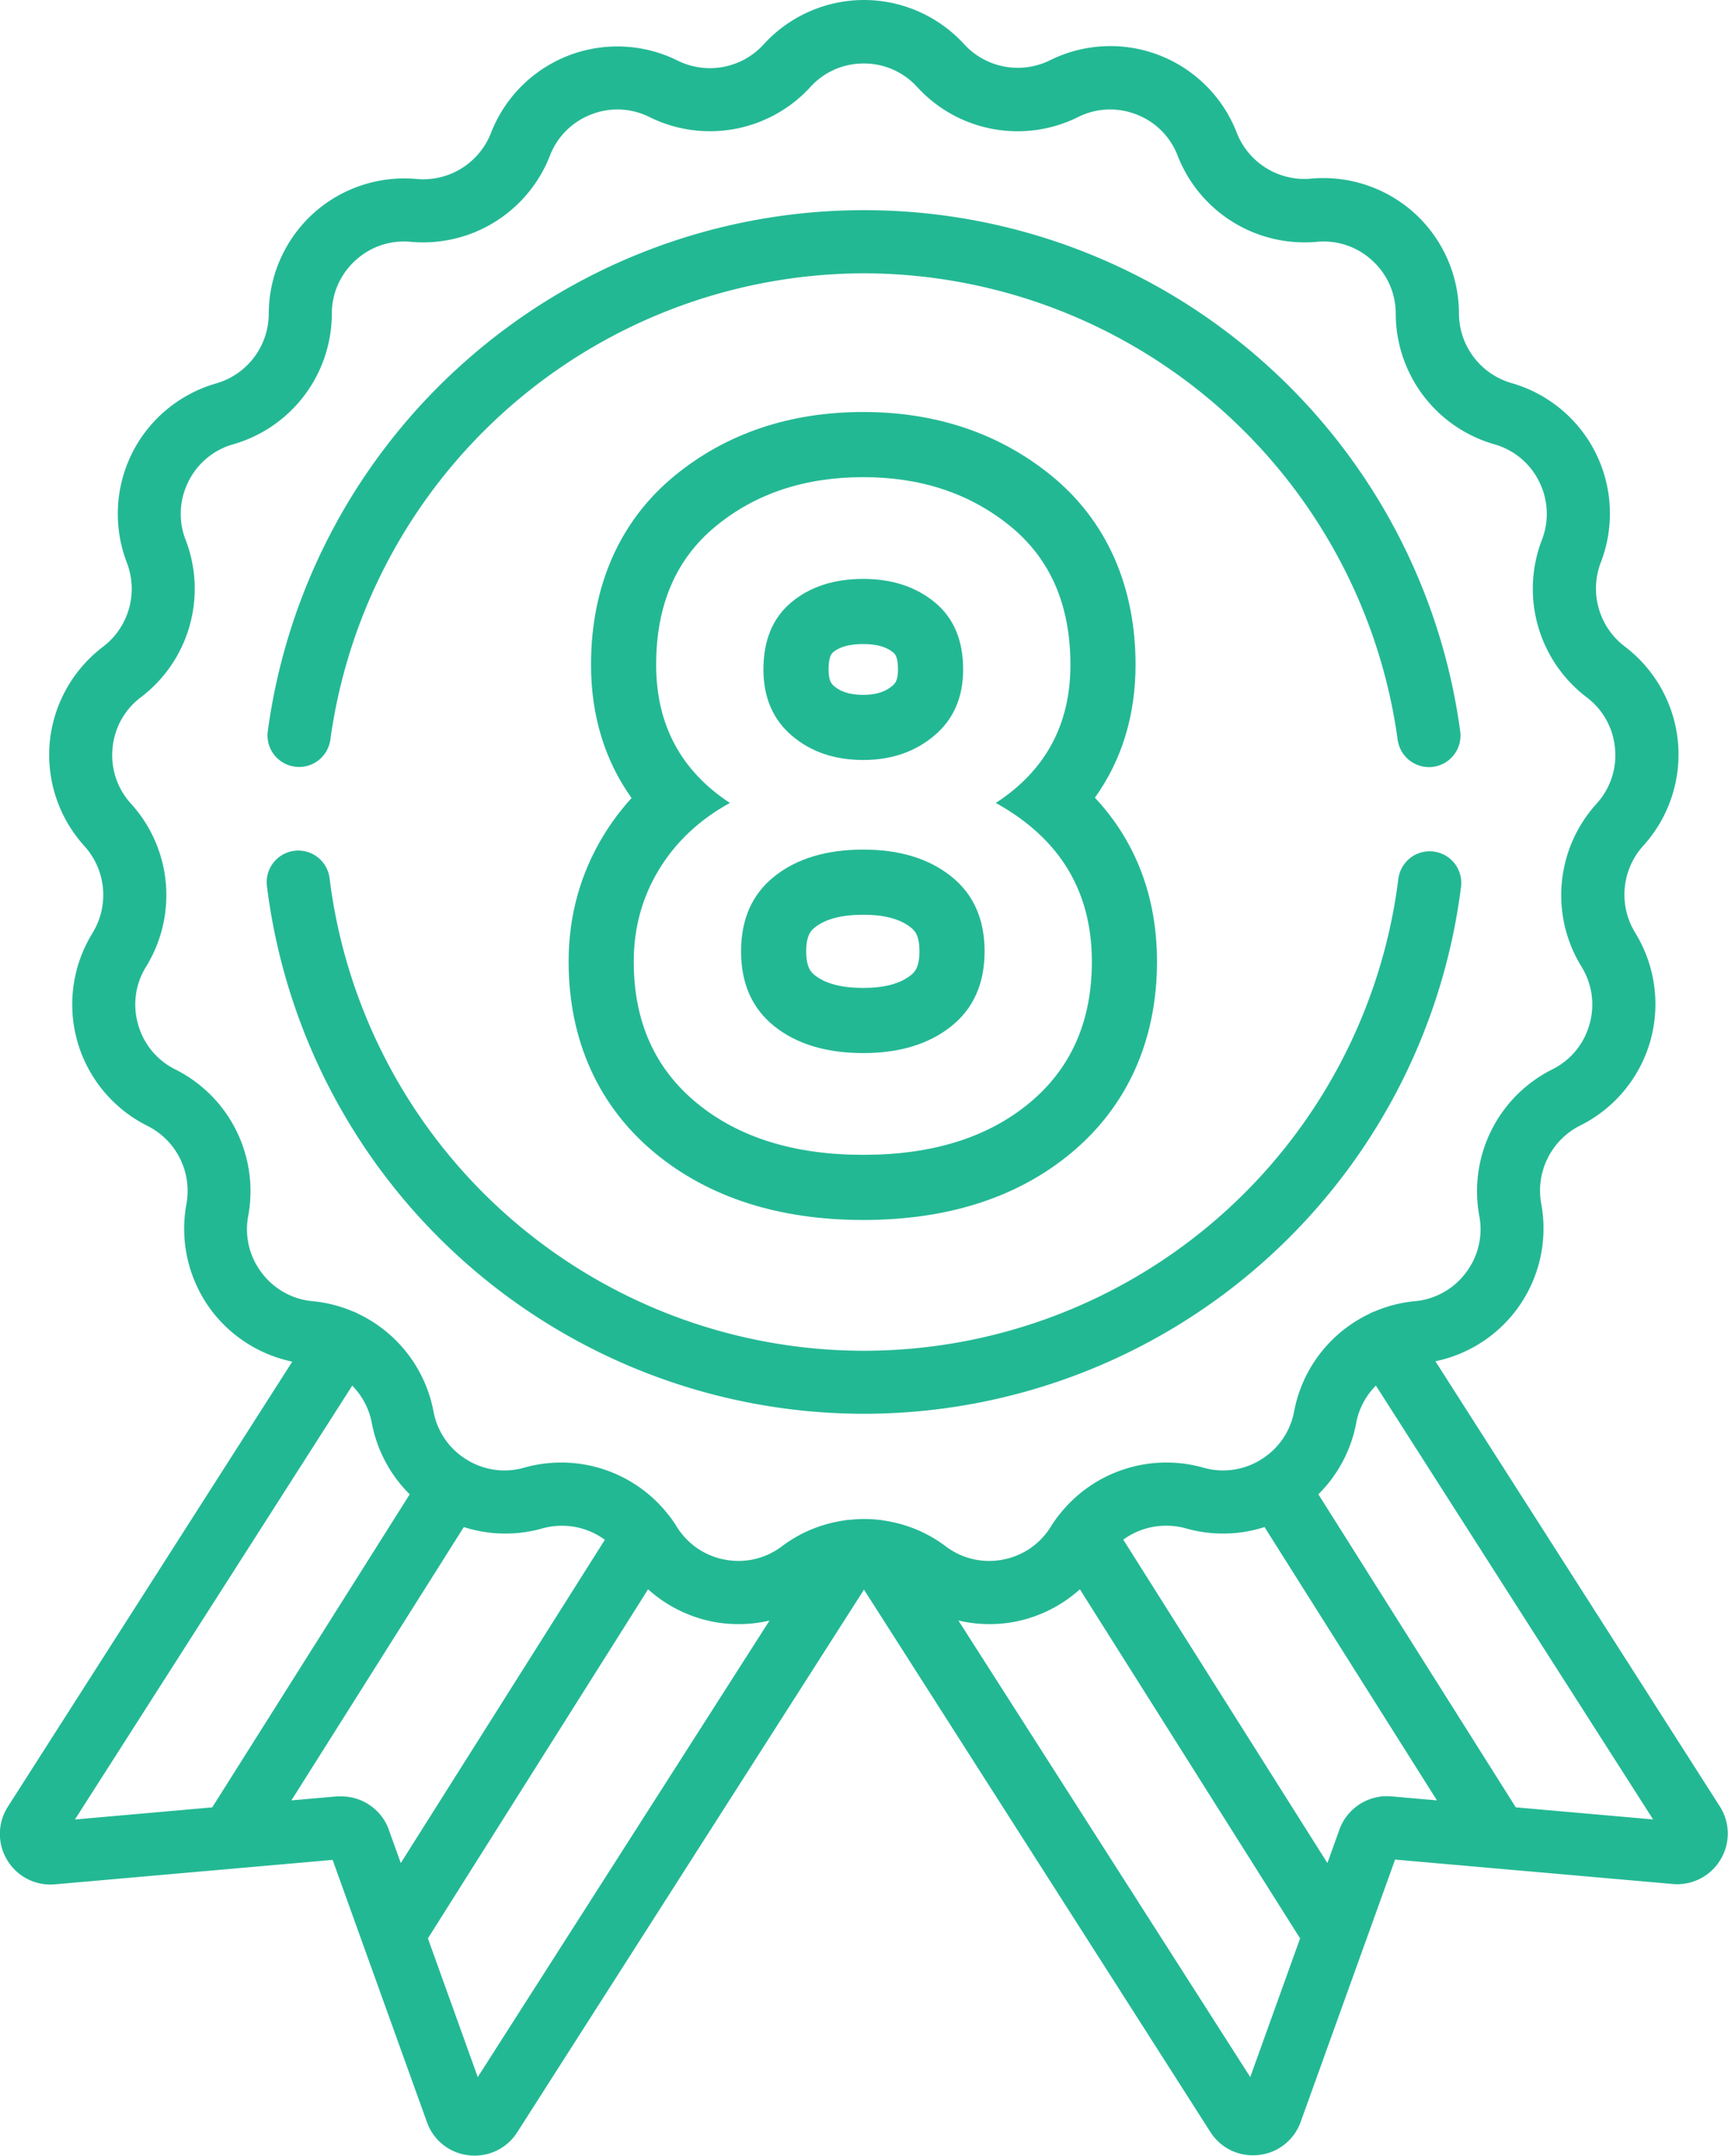 <?xml version="1.0" encoding="UTF-8"?> <svg xmlns="http://www.w3.org/2000/svg" width="39.801" height="49.632" viewBox="0 0 39.801 49.632"> <g id="Group_116" data-name="Group 116" transform="translate(-1207 -1118.367)"> <path id="Union_1" data-name="Union 1" d="M-2084.113,49.1-2092.1,36.6l-7.987,12.494a1.157,1.157,0,0,1-.979.537,1.1,1.1,0,0,1-.133-.007,1.156,1.156,0,0,1-.967-.763l-2.173-6.039-6.394.563a1.159,1.159,0,0,1-1.1-.557,1.16,1.16,0,0,1,.015-1.232l6.55-10.246a3.132,3.132,0,0,1-1.86-1.175,3.134,3.134,0,0,1-.578-2.454,1.675,1.675,0,0,0-.9-1.8,3.131,3.131,0,0,1-1.611-1.939,3.131,3.131,0,0,1,.348-2.5,1.676,1.676,0,0,0-.185-2,3.126,3.126,0,0,1-.8-2.391,3.133,3.133,0,0,1,1.227-2.2,1.676,1.676,0,0,0,.55-1.933,3.13,3.13,0,0,1,.117-2.519,3.128,3.128,0,0,1,1.939-1.611,1.674,1.674,0,0,0,1.211-1.6,3.13,3.13,0,0,1,1.019-2.307,3.129,3.129,0,0,1,2.39-.8,1.674,1.674,0,0,0,1.709-1.058,3.126,3.126,0,0,1,1.784-1.783,3.124,3.124,0,0,1,2.518.116,1.675,1.675,0,0,0,1.976-.37A3.129,3.129,0,0,1-2092.1,0a3.129,3.129,0,0,1,2.307,1.018,1.676,1.676,0,0,0,1.977.37,3.124,3.124,0,0,1,2.518-.116,3.126,3.126,0,0,1,1.784,1.783,1.673,1.673,0,0,0,1.709,1.058,3.129,3.129,0,0,1,2.39.8,3.129,3.129,0,0,1,1.019,2.307,1.674,1.674,0,0,0,1.211,1.6,3.127,3.127,0,0,1,1.939,1.611,3.13,3.13,0,0,1,.117,2.519,1.675,1.675,0,0,0,.55,1.933,3.126,3.126,0,0,1,1.227,2.2,3.128,3.128,0,0,1-.8,2.391,1.677,1.677,0,0,0-.186,2,3.13,3.13,0,0,1,.348,2.5,3.128,3.128,0,0,1-1.611,1.939,1.677,1.677,0,0,0-.9,1.8,3.129,3.129,0,0,1-.578,2.454,3.129,3.129,0,0,1-1.859,1.175l6.549,10.246a1.16,1.16,0,0,1,.015,1.232,1.16,1.16,0,0,1-1.1.557l-6.393-.562-2.174,6.038a1.159,1.159,0,0,1-.967.764,1.1,1.1,0,0,1-.133.007A1.157,1.157,0,0,1-2084.113,49.1Zm.91-1.277,1.148-3.193-5.072-8.038a3.123,3.123,0,0,1-1.514.75,3.134,3.134,0,0,1-.572.052,3.154,3.154,0,0,1-.712-.083Zm-18.941-3.193,1.148,3.193,6.72-10.511a3.128,3.128,0,0,1-1.283.03,3.132,3.132,0,0,1-1.514-.75Zm16.018-9.178,4.7,7.443.276-.768a1.166,1.166,0,0,1,1.2-.767l1.047.092-3.971-6.293a3.125,3.125,0,0,1-1.806.032,1.65,1.65,0,0,0-.451-.063A1.683,1.683,0,0,0-2086.126,35.447Zm-16.919,6.675.276.768,4.7-7.443a1.672,1.672,0,0,0-1.441-.261,3.129,3.129,0,0,1-1.807-.032l-3.971,6.293,1.048-.092q.052,0,.1,0A1.166,1.166,0,0,1-2103.045,42.122Zm22.283-9.365a3.131,3.131,0,0,1-.872,1.643l4.547,7.207,3.163.279-6.385-9.989A1.654,1.654,0,0,0-2080.762,32.756Zm-29.512,9.13,3.162-.279,4.549-7.208a3.126,3.126,0,0,1-.873-1.642,1.666,1.666,0,0,0-.451-.86Zm18.486-6.9a.738.738,0,0,1,.141.016,3.11,3.11,0,0,1,1.428.593,1.652,1.652,0,0,0,1.311.309,1.651,1.651,0,0,0,1.112-.761,2.967,2.967,0,0,1,.171-.247l.028-.034a3.135,3.135,0,0,1,3.309-1.078,1.648,1.648,0,0,0,1.334-.186,1.653,1.653,0,0,0,.762-1.111,3.132,3.132,0,0,1,1.725-2.24.7.7,0,0,1,.138-.062,3.076,3.076,0,0,1,.916-.232,1.648,1.648,0,0,0,1.176-.656,1.648,1.648,0,0,0,.309-1.311,3.135,3.135,0,0,1,1.677-3.368,1.648,1.648,0,0,0,.861-1.037,1.648,1.648,0,0,0-.186-1.334,3.135,3.135,0,0,1,.347-3.746,1.649,1.649,0,0,0,.427-1.278,1.649,1.649,0,0,0-.655-1.177,3.135,3.135,0,0,1-1.03-3.618,1.65,1.65,0,0,0-.062-1.346,1.647,1.647,0,0,0-1.037-.86,3.134,3.134,0,0,1-2.266-3,1.649,1.649,0,0,0-.544-1.232,1.649,1.649,0,0,0-1.278-.428,3.135,3.135,0,0,1-3.2-1.981,1.644,1.644,0,0,0-.952-.952,1.65,1.65,0,0,0-1.346.062,3.134,3.134,0,0,1-3.7-.691,1.651,1.651,0,0,0-1.233-.544,1.647,1.647,0,0,0-1.232.544,3.137,3.137,0,0,1-3.7.691,1.647,1.647,0,0,0-1.345-.062,1.649,1.649,0,0,0-.953.952,3.134,3.134,0,0,1-3.2,1.981,1.647,1.647,0,0,0-1.278.428,1.648,1.648,0,0,0-.544,1.232,3.134,3.134,0,0,1-2.267,3,1.648,1.648,0,0,0-1.036.86,1.649,1.649,0,0,0-.063,1.346,3.133,3.133,0,0,1-1.03,3.618,1.65,1.65,0,0,0-.655,1.177,1.652,1.652,0,0,0,.428,1.278,3.134,3.134,0,0,1,.347,3.746,1.648,1.648,0,0,0-.186,1.334,1.647,1.647,0,0,0,.86,1.037,3.135,3.135,0,0,1,1.677,3.368,1.648,1.648,0,0,0,.309,1.311,1.65,1.65,0,0,0,1.177.656,3.1,3.1,0,0,1,.915.231.767.767,0,0,1,.14.063,3.135,3.135,0,0,1,1.725,2.24,1.647,1.647,0,0,0,.761,1.111,1.651,1.651,0,0,0,1.335.186,3.133,3.133,0,0,1,3.308,1.078.454.454,0,0,1,.029.035,2.918,2.918,0,0,1,.17.246,1.655,1.655,0,0,0,1.113.761,1.653,1.653,0,0,0,1.311-.309,3.11,3.11,0,0,1,1.427-.593.757.757,0,0,1,.142-.016,3.008,3.008,0,0,1,.311-.018A3,3,0,0,1-2091.788,34.989ZM-2105.852,20.4a.728.728,0,0,1,.633-.811.726.726,0,0,1,.81.633A12.409,12.409,0,0,0-2092.1,31.1a12.409,12.409,0,0,0,12.308-10.862.726.726,0,0,1,.811-.632.727.727,0,0,1,.633.811A13.867,13.867,0,0,1-2092.1,32.551,13.865,13.865,0,0,1-2105.852,20.4Zm26.044-3.372A12.434,12.434,0,0,0-2092.1,6.293a12.435,12.435,0,0,0-12.291,10.735.726.726,0,0,1-.817.624.726.726,0,0,1-.624-.816,13.837,13.837,0,0,1,4.574-8.538,13.841,13.841,0,0,1,9.158-3.459,13.841,13.841,0,0,1,9.16,3.46,13.841,13.841,0,0,1,4.573,8.54.727.727,0,0,1-.624.817.725.725,0,0,1-.1.006A.727.727,0,0,1-2079.807,17.032Z" transform="translate(3319 1118.367)" fill="#23b894"></path> <g id="Path_26" data-name="Path 26" transform="translate(1220.862 1144.326)" fill="rgba(35,184,148,0)" stroke-linecap="round" stroke-linejoin="round"> <path d="M 6.022 1.38 C 4.261 1.38 2.81 0.921 1.709 0.016 C 0.565 -0.924 -0.015 -2.215 -0.015 -3.819 C -0.015 -4.728 0.217 -5.571 0.674 -6.325 C 0.949 -6.779 1.294 -7.18 1.705 -7.527 C 0.905 -8.348 0.501 -9.395 0.501 -10.653 C 0.501 -12.258 1.056 -13.527 2.151 -14.425 C 3.201 -15.286 4.503 -15.723 6.022 -15.723 C 7.525 -15.723 8.823 -15.287 9.88 -14.426 C 10.984 -13.528 11.543 -12.259 11.543 -10.653 C 11.543 -9.397 11.136 -8.35 10.33 -7.53 C 11.464 -6.605 12.037 -5.361 12.037 -3.819 C 12.037 -2.216 11.462 -0.926 10.326 0.015 C 9.232 0.921 7.784 1.38 6.022 1.38 Z M 6.022 -5.648 C 5.354 -5.648 4.823 -5.496 4.446 -5.197 C 4.112 -4.933 3.957 -4.57 3.957 -4.055 C 3.957 -3.54 4.112 -3.177 4.446 -2.913 C 4.823 -2.614 5.354 -2.463 6.022 -2.463 C 6.685 -2.463 7.194 -2.61 7.577 -2.913 C 7.91 -3.177 8.066 -3.54 8.066 -4.055 C 8.066 -4.57 7.91 -4.933 7.577 -5.197 C 7.194 -5.5 6.685 -5.648 6.022 -5.648 Z M 6.022 -11.88 C 5.525 -11.88 5.141 -11.762 4.847 -11.517 C 4.686 -11.383 4.472 -11.136 4.472 -10.546 C 4.472 -10.122 4.597 -9.819 4.864 -9.591 C 5.164 -9.335 5.543 -9.211 6.022 -9.211 C 6.489 -9.211 6.866 -9.336 7.173 -9.594 C 7.445 -9.822 7.572 -10.125 7.572 -10.546 C 7.572 -11.133 7.354 -11.379 7.191 -11.513 C 6.889 -11.76 6.507 -11.88 6.022 -11.88 Z" stroke="none"></path> <path d="M 6.022 -14.973 C 4.675 -14.973 3.543 -14.597 2.626 -13.845 C 1.709 -13.092 1.251 -12.029 1.251 -10.653 C 1.251 -9.278 1.817 -8.217 2.949 -7.472 C 2.247 -7.086 1.702 -6.573 1.315 -5.936 C 0.928 -5.298 0.735 -4.593 0.735 -3.819 C 0.735 -2.443 1.219 -1.358 2.186 -0.563 C 3.153 0.232 4.432 0.63 6.022 0.63 C 7.612 0.63 8.887 0.232 9.847 -0.563 C 10.807 -1.358 11.287 -2.443 11.287 -3.819 C 11.287 -5.438 10.549 -6.656 9.074 -7.472 C 10.22 -8.217 10.793 -9.278 10.793 -10.653 C 10.793 -12.029 10.331 -13.092 9.407 -13.845 C 8.483 -14.597 7.354 -14.973 6.022 -14.973 M 6.022 -8.461 C 5.363 -8.461 4.815 -8.647 4.378 -9.02 C 3.941 -9.392 3.722 -9.901 3.722 -10.546 C 3.722 -11.219 3.937 -11.735 4.367 -12.093 C 4.797 -12.451 5.349 -12.63 6.022 -12.63 C 6.681 -12.63 7.229 -12.451 7.666 -12.093 C 8.103 -11.735 8.322 -11.219 8.322 -10.546 C 8.322 -9.901 8.099 -9.392 7.655 -9.02 C 7.211 -8.647 6.667 -8.461 6.022 -8.461 M 6.022 -1.713 C 5.177 -1.713 4.496 -1.917 3.98 -2.325 C 3.464 -2.734 3.207 -3.31 3.207 -4.055 C 3.207 -4.8 3.464 -5.377 3.98 -5.785 C 4.496 -6.194 5.177 -6.398 6.022 -6.398 C 6.853 -6.398 7.526 -6.194 8.042 -5.785 C 8.558 -5.377 8.816 -4.8 8.816 -4.055 C 8.816 -3.31 8.558 -2.734 8.042 -2.325 C 7.526 -1.917 6.853 -1.713 6.022 -1.713 M 6.022 -16.473 C 7.702 -16.473 9.159 -15.98 10.354 -15.008 C 11.622 -13.975 12.293 -12.469 12.293 -10.653 C 12.293 -9.486 11.974 -8.453 11.357 -7.593 C 12.298 -6.588 12.787 -5.31 12.787 -3.819 C 12.787 -2.008 12.102 -0.482 10.804 0.592 C 9.573 1.613 7.964 2.13 6.022 2.13 C 4.082 2.13 2.471 1.614 1.233 0.596 C -0.074 -0.479 -0.765 -2.006 -0.765 -3.819 C -0.765 -4.867 -0.497 -5.841 0.033 -6.714 C 0.222 -7.026 0.44 -7.317 0.685 -7.585 C 0.069 -8.447 -0.249 -9.483 -0.249 -10.653 C -0.249 -12.467 0.416 -13.972 1.675 -15.004 C 2.863 -15.979 4.325 -16.473 6.022 -16.473 Z M 6.022 -9.961 C 6.395 -9.961 6.576 -10.072 6.691 -10.169 C 6.746 -10.215 6.822 -10.278 6.822 -10.546 C 6.822 -10.846 6.744 -10.909 6.715 -10.933 C 6.612 -11.018 6.427 -11.13 6.022 -11.13 C 5.555 -11.13 5.384 -10.988 5.327 -10.941 C 5.301 -10.919 5.222 -10.853 5.222 -10.546 C 5.222 -10.271 5.3 -10.205 5.351 -10.161 C 5.452 -10.075 5.631 -9.961 6.022 -9.961 Z M 6.022 -3.213 C 6.503 -3.213 6.869 -3.31 7.111 -3.501 C 7.188 -3.562 7.316 -3.663 7.316 -4.055 C 7.316 -4.447 7.188 -4.549 7.111 -4.609 C 6.869 -4.801 6.503 -4.898 6.022 -4.898 C 5.527 -4.898 5.153 -4.801 4.911 -4.609 C 4.835 -4.549 4.707 -4.447 4.707 -4.055 C 4.707 -3.663 4.835 -3.562 4.911 -3.501 C 5.153 -3.31 5.527 -3.213 6.022 -3.213 Z" stroke="none" fill="#23b894"></path> </g> </g> </svg> 